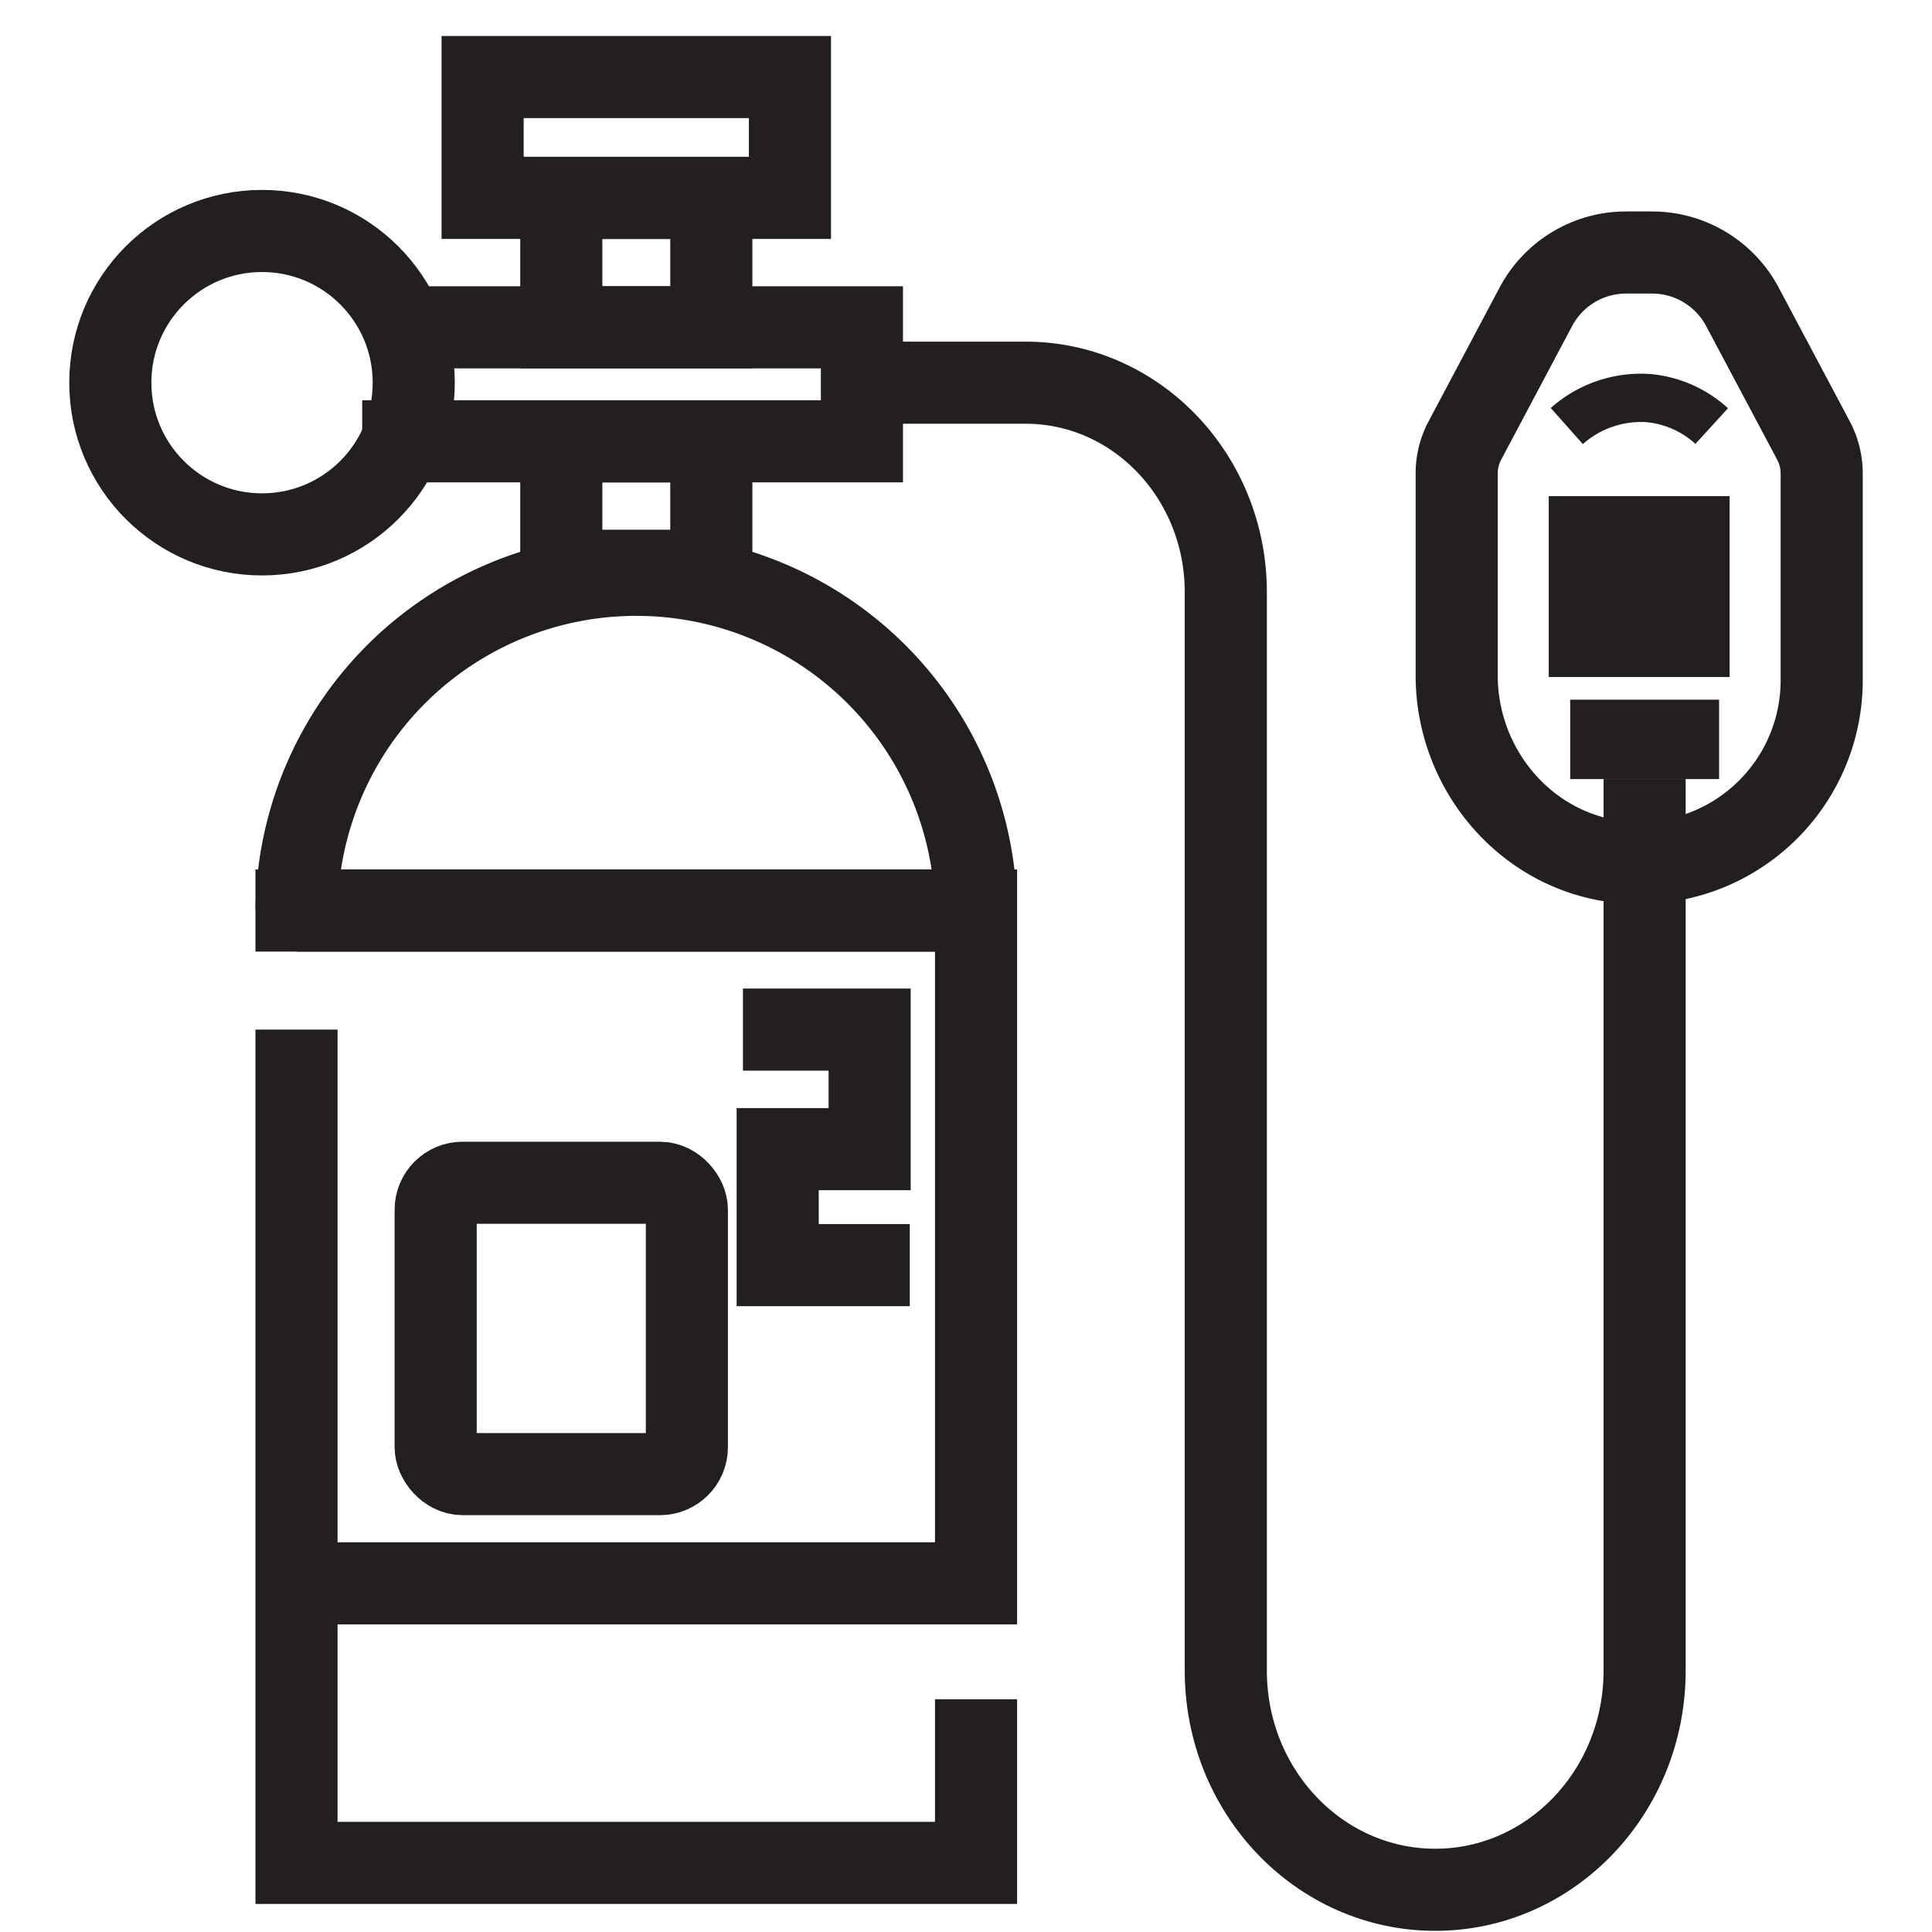 <svg id="Layer_1" data-name="Layer 1" xmlns="http://www.w3.org/2000/svg" viewBox="0 0 400 400"><defs><style>.cls-1,.cls-3{fill:none;stroke:#231f20;stroke-miterlimit:10;}.cls-1{stroke-width:17px;}.cls-2{fill:#231f20;}.cls-3{stroke-width:10px;}</style></defs><circle class="cls-1" cx="54.25" cy="79.23" r="31.41"/><polyline class="cls-1" points="83.49 90.76 83.49 91.37 116.21 91.37 147.26 91.37 178.45 91.37 178.45 79.23 178.45 67.77 147.26 67.77 116.21 67.77 83.52 67.77"/><rect class="cls-1" x="116.21" y="91.38" width="31.06" height="26.79"/><rect class="cls-1" x="116.21" y="40.97" width="31.06" height="26.79"/><rect class="cls-1" x="99.92" y="15.95" width="63.63" height="25.02"/><path class="cls-1" d="M61.39,188.52a70.35,70.35,0,0,1,140.69,0"/><line class="cls-1" x1="202.08" y1="188.52" x2="61.39" y2="188.52"/><polyline class="cls-1" points="202.08 351.81 202.08 385.69 61.39 385.69 61.39 213.17"/><polyline class="cls-1" points="61.39 327.81 202.08 327.81 202.08 188.52 61.39 188.52 61.39 188.1"/><path class="cls-1" d="M178.45,79.23h33.87c22.91,0,41.47,19.42,41.47,43.39V345.9c0,25.05,19.41,45.36,43.36,45.36h0c23.94,0,43.35-20.31,43.35-45.36V161.29"/><path class="cls-1" d="M303.29,91.2,318,63.49a21.12,21.12,0,0,1,18.65-11.21h5.41a21.17,21.17,0,0,1,18.67,11.21L375.46,91.2a14.51,14.51,0,0,1,1.7,6.82v42.85a37.81,37.81,0,0,1-40.52,37.7c-19.95-1.42-35.05-18.74-35.05-38.74V98A14.52,14.52,0,0,1,303.29,91.2Z"/><rect class="cls-2" x="320.65" y="102.72" width="37.45" height="37.45"/><rect class="cls-2" x="325.09" y="144.86" width="30.83" height="16.44"/><path class="cls-3" d="M324.39,88.21a23.09,23.09,0,0,1,17-5.78,22.47,22.47,0,0,1,13,5.78"/><rect class="cls-1" x="90.2" y="244.88" width="52.01" height="60.32" rx="5.58"/><polyline class="cls-1" points="153.82 213.17 180.05 213.17 180.05 237.92 161.01 237.92 161.01 261.93 188.36 261.93"/></svg>